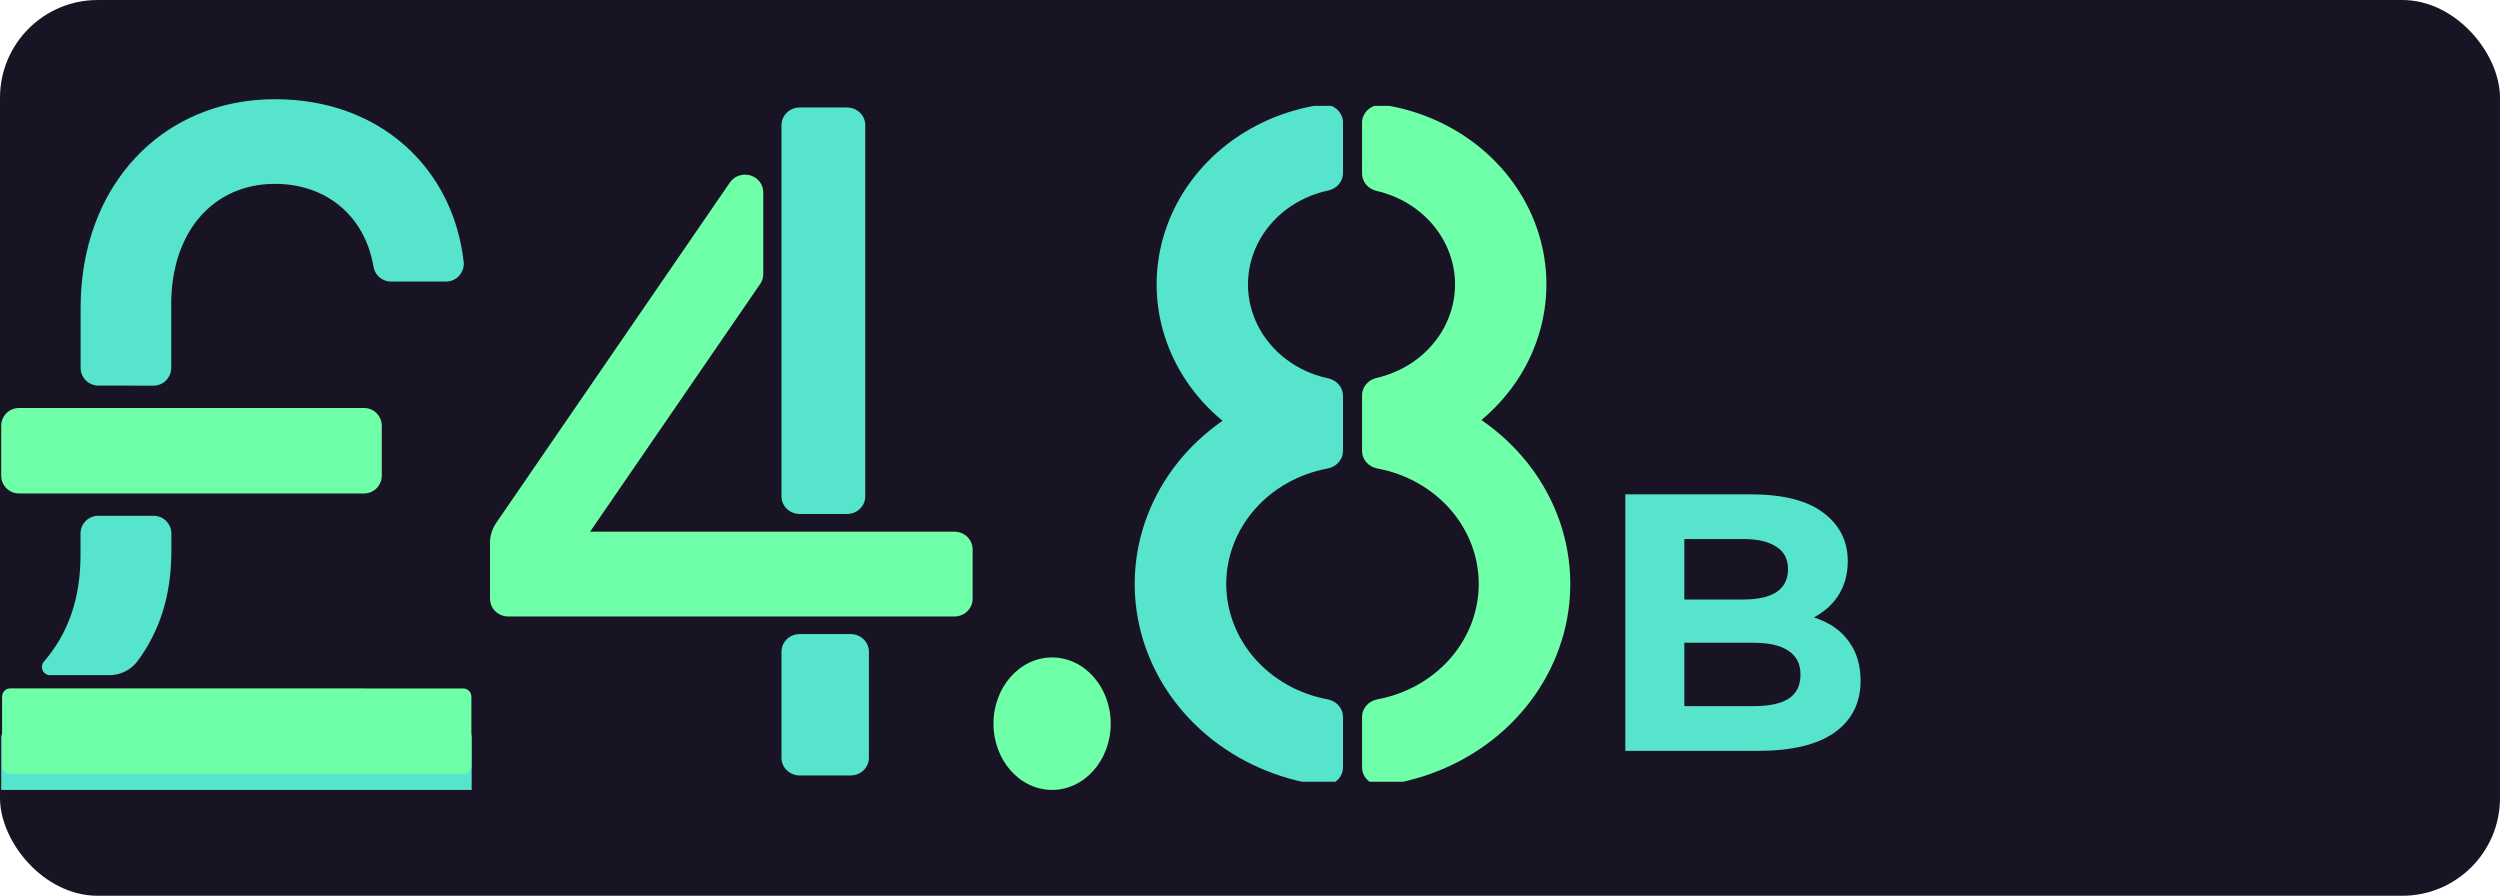 <svg width="307" height="110" viewBox="0 0 307 110" fill="none" xmlns="http://www.w3.org/2000/svg">
<rect width="307" height="110" rx="12" fill="#191424"/>
<path d="M104.465 77.865H98.202C96.967 77.865 95.965 78.836 95.965 80.035V93.054C95.965 94.253 96.967 95.224 98.202 95.224H104.465C105.701 95.224 106.702 94.253 106.702 93.054V80.035C106.702 78.836 105.701 77.865 104.465 77.865Z" fill="#57E4CD"/>
<path d="M104.018 13.2H98.202C96.967 13.2 95.965 14.172 95.965 15.37V60.948C95.965 62.146 96.967 63.118 98.202 63.118H104.018C105.253 63.118 106.255 62.146 106.255 60.948V15.37C106.255 14.172 105.253 13.2 104.018 13.2Z" fill="#57E4CD"/>
<path d="M89.63 22.41C89.897 22.021 90.286 21.727 90.739 21.57C91.192 21.413 91.685 21.402 92.145 21.538C92.605 21.675 93.008 21.951 93.293 22.327C93.578 22.703 93.731 23.158 93.728 23.625V33.663C93.728 34.091 93.597 34.509 93.353 34.865L72.465 65.288H117.201C117.795 65.288 118.363 65.516 118.783 65.923C119.202 66.33 119.438 66.882 119.438 67.458V73.534C119.438 74.109 119.202 74.661 118.783 75.068C118.363 75.475 117.795 75.704 117.201 75.704H62.413C61.82 75.704 61.251 75.475 60.831 75.068C60.412 74.661 60.176 74.109 60.176 73.534V66.624C60.177 65.769 60.438 64.932 60.928 64.22L89.63 22.41Z" fill="#6FFFA8"/>
<g clip-path="url(#clip0_508_2263)">
<g clip-path="url(#clip1_508_2263)">
<path d="M164.918 88.028C164.918 87.515 164.725 87.019 164.374 86.625C164.023 86.232 163.535 85.965 162.996 85.873C159.494 85.214 156.345 83.443 154.082 80.86C151.819 78.278 150.583 75.043 150.583 71.705C150.583 68.367 151.819 65.133 154.082 62.55C156.345 59.967 159.494 58.196 162.996 57.537C163.535 57.445 164.023 57.178 164.374 56.785C164.725 56.391 164.918 55.895 164.918 55.382V48.616C164.923 48.121 164.749 47.639 164.424 47.249C164.099 46.858 163.642 46.582 163.127 46.465C160.324 45.875 157.82 44.412 156.025 42.315C154.23 40.219 153.253 37.614 153.253 34.929C153.253 32.245 154.23 29.64 156.025 27.543C157.82 25.447 160.324 23.983 163.127 23.393C163.642 23.277 164.099 23 164.424 22.61C164.749 22.22 164.923 21.738 164.918 21.243V15.024C164.918 14.707 164.844 14.394 164.702 14.106C164.56 13.818 164.353 13.562 164.095 13.357C163.837 13.151 163.534 13 163.208 12.914C162.881 12.829 162.539 12.81 162.204 12.86C157.723 13.523 153.537 15.362 150.134 18.164C146.731 20.966 144.251 24.616 142.985 28.685C141.718 32.755 141.717 37.078 142.981 41.148C144.246 45.219 146.723 48.869 150.125 51.673C145.88 54.619 142.666 58.676 140.891 63.331C139.116 67.985 138.858 73.027 140.152 77.818C141.445 82.609 144.231 86.934 148.157 90.244C152.082 93.555 156.971 95.702 162.204 96.415C162.539 96.465 162.881 96.447 163.208 96.361C163.534 96.275 163.837 96.124 164.095 95.918C164.353 95.713 164.56 95.457 164.702 95.169C164.844 94.882 164.918 94.568 164.918 94.251V88.028Z" fill="#57E4CD"/>
<path d="M181.913 51.581C185.272 48.78 187.715 45.15 188.963 41.109C190.211 37.068 190.212 32.779 188.967 28.737C187.722 24.695 185.28 21.064 181.924 18.262C178.567 15.459 174.432 13.599 169.994 12.895C169.658 12.842 169.313 12.859 168.984 12.943C168.655 13.028 168.35 13.178 168.09 13.384C167.83 13.59 167.621 13.847 167.478 14.136C167.335 14.425 167.261 14.74 167.261 15.059V21.291C167.255 21.78 167.424 22.258 167.742 22.647C168.06 23.035 168.508 23.314 169.014 23.437C171.77 24.064 174.221 25.537 175.973 27.62C177.726 29.704 178.679 32.277 178.679 34.927C178.679 37.577 177.726 40.15 175.973 42.234C174.221 44.318 171.77 45.791 169.014 46.417C168.507 46.541 168.058 46.819 167.74 47.209C167.423 47.599 167.254 48.077 167.261 48.568V55.387C167.262 55.898 167.454 56.392 167.804 56.785C168.154 57.178 168.641 57.444 169.179 57.537C172.68 58.196 175.83 59.967 178.092 62.55C180.355 65.133 181.591 68.367 181.591 71.705C181.591 75.043 180.355 78.278 178.092 80.86C175.83 83.443 172.68 85.214 169.179 85.873C168.64 85.966 168.153 86.233 167.803 86.626C167.453 87.02 167.261 87.516 167.261 88.028V94.251C167.261 94.568 167.335 94.881 167.476 95.168C167.618 95.456 167.825 95.711 168.082 95.917C168.34 96.122 168.642 96.273 168.968 96.359C169.294 96.445 169.636 96.464 169.971 96.415C175.217 95.7 180.117 93.543 184.048 90.217C187.978 86.892 190.76 82.549 192.041 77.742C193.321 72.934 193.042 67.88 191.239 63.221C189.435 58.562 186.189 54.51 181.913 51.581V51.581Z" fill="#6FFFA8"/>
</g>
</g>
<ellipse cx="129.198" cy="88.868" rx="7.198" ry="8.133" fill="#6FFFA8"/>
<path d="M199.59 92.205V60.705H214.98C218.94 60.705 221.91 61.455 223.89 62.955C225.9 64.455 226.905 66.435 226.905 68.895C226.905 70.545 226.5 71.985 225.69 73.215C224.88 74.415 223.77 75.345 222.36 76.005C220.95 76.665 219.33 76.995 217.5 76.995L218.355 75.15C220.335 75.15 222.09 75.48 223.62 76.14C225.15 76.77 226.335 77.715 227.175 78.975C228.045 80.235 228.48 81.78 228.48 83.61C228.48 86.31 227.415 88.425 225.285 89.955C223.155 91.455 220.02 92.205 215.88 92.205H199.59ZM206.835 86.715H215.34C217.23 86.715 218.655 86.415 219.615 85.815C220.605 85.185 221.1 84.195 221.1 82.845C221.1 81.525 220.605 80.55 219.615 79.92C218.655 79.26 217.23 78.93 215.34 78.93H206.295V73.62H214.08C215.85 73.62 217.2 73.32 218.13 72.72C219.09 72.09 219.57 71.145 219.57 69.885C219.57 68.655 219.09 67.74 218.13 67.14C217.2 66.51 215.85 66.195 214.08 66.195H206.835V86.715Z" fill="#57E4CD"/>
<g clip-path="url(#clip2_508_2263)">
<path d="M44.708 50.102H2.323C1.122 50.102 0.148 51.08 0.148 52.288V58.409C0.148 59.616 1.122 60.595 2.323 60.595H44.708C45.909 60.595 46.883 59.616 46.883 58.409V52.288C46.883 51.08 45.909 50.102 44.708 50.102Z" fill="#6FFFA8"/>
<path d="M18.851 47.359C19.427 47.359 19.98 47.128 20.388 46.718C20.796 46.308 21.025 45.752 21.025 45.173V37.351C21.025 28.462 26.192 22.578 33.769 22.578C40.058 22.578 44.812 26.512 45.86 32.73C45.941 33.244 46.202 33.712 46.596 34.051C46.99 34.389 47.491 34.575 48.009 34.575H54.759C55.069 34.577 55.377 34.513 55.66 34.386C55.943 34.26 56.197 34.073 56.403 33.84C56.609 33.607 56.763 33.332 56.854 33.035C56.946 32.737 56.973 32.422 56.934 32.113C55.629 20.645 46.661 12.181 33.782 12.181C19.89 12.181 9.899 22.801 9.899 37.806V45.164C9.899 45.744 10.129 46.3 10.536 46.71C10.944 47.12 11.497 47.35 12.074 47.35L18.851 47.359Z" fill="#57E4CD"/>
<path d="M56.921 89.548H1.149C0.596 89.548 0.148 89.998 0.148 90.553V99.035C0.148 99.591 0.596 100.041 1.149 100.041H56.921C57.474 100.041 57.922 99.591 57.922 99.035V90.553C57.922 89.998 57.474 89.548 56.921 89.548Z" fill="#57E4CD"/>
<path d="M13.24 84.536H1.249C1.051 84.537 0.857 84.596 0.692 84.707V84.707C0.558 84.8 0.449 84.925 0.373 85.071C0.297 85.216 0.258 85.378 0.257 85.542V94.024C0.257 94.156 0.283 94.287 0.334 94.41C0.384 94.532 0.459 94.643 0.552 94.736C0.645 94.83 0.756 94.904 0.878 94.954C1 95.004 1.13 95.03 1.262 95.029H56.887C57.152 95.029 57.406 94.923 57.594 94.735C57.782 94.546 57.887 94.29 57.887 94.024V85.546C57.887 85.279 57.782 85.024 57.594 84.835C57.406 84.647 57.152 84.541 56.887 84.541L13.24 84.536Z" fill="#6FFFA8"/>
<path d="M13.41 82.907C14.083 82.914 14.748 82.762 15.353 82.463C15.957 82.165 16.483 81.728 16.889 81.189C19.556 77.586 21.043 73.227 21.043 67.67V65.524C21.043 64.944 20.814 64.388 20.406 63.978C19.998 63.568 19.445 63.338 18.868 63.338H12.062C11.485 63.338 10.932 63.568 10.524 63.978C10.116 64.388 9.887 64.944 9.887 65.524V68.147C9.887 73.511 8.382 77.796 5.376 81.263C5.257 81.409 5.181 81.586 5.157 81.773C5.133 81.96 5.162 82.15 5.241 82.322C5.319 82.494 5.444 82.639 5.601 82.743C5.758 82.846 5.941 82.903 6.129 82.907H13.41Z" fill="#57E4CD"/>
</g>
<defs>
<clipPath id="clip0_508_2263">
<rect width="54" height="90" fill="white" transform="translate(139 7)"/>
</clipPath>
<clipPath id="clip1_508_2263">
<rect width="56" height="83" fill="white" transform="translate(137 13)"/>
</clipPath>
<clipPath id="clip2_508_2263">
<rect width="58" height="87" fill="white" transform="translate(0 10)"/>
</clipPath>
</defs>
</svg>
